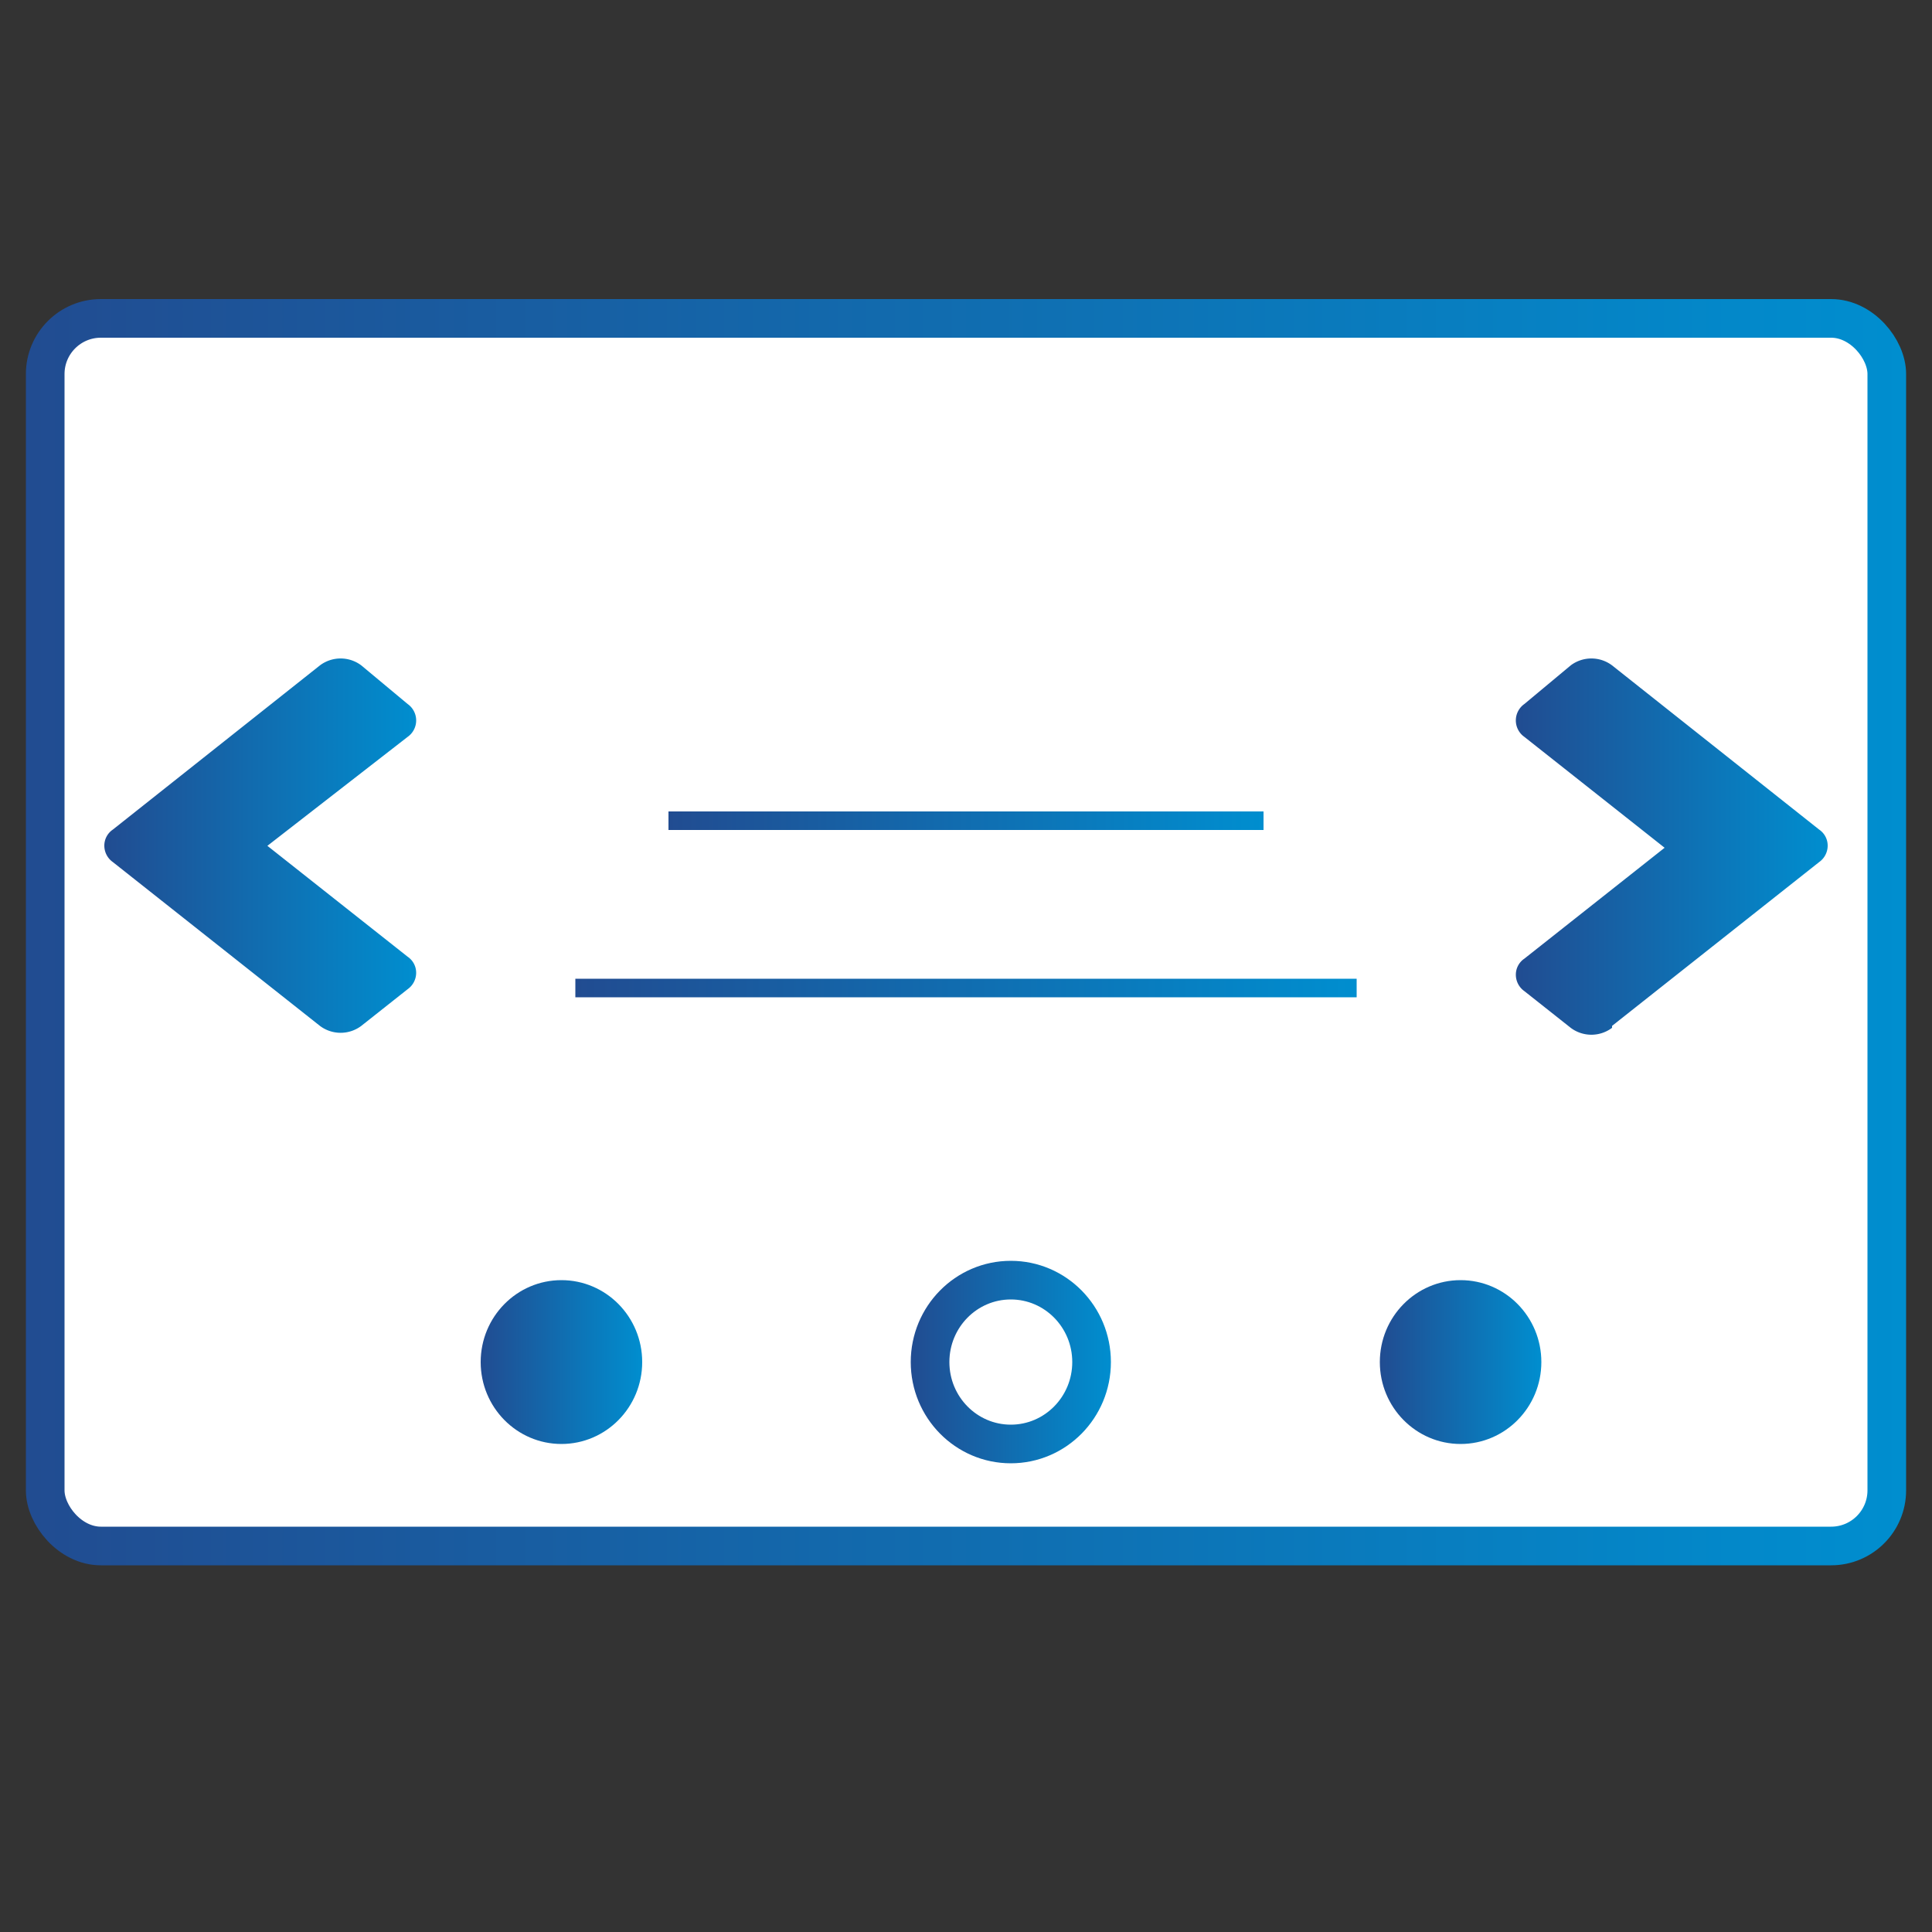 <svg id="Layer_1" data-name="Layer 1" xmlns="http://www.w3.org/2000/svg" xmlns:xlink="http://www.w3.org/1999/xlink" viewBox="0 0 50 50"><rect x="0" y="0" width="50" height="50" fill="#333333" stroke="none"/><defs><style>.cls-1{fill:#fff;}.cls-2,.cls-8{fill:none;}.cls-2{stroke:url(#linear-gradient);}.cls-3,.cls-4,.cls-6{fill-rule:evenodd;}.cls-3{fill:url(#linear-gradient-2);}.cls-4{fill:url(#linear-gradient-3);}.cls-5{fill:url(#linear-gradient-4);}.cls-6{fill:url(#linear-gradient-5);}.cls-7{fill:url(#linear-gradient-6);}.cls-8{stroke:url(#linear-gradient-7);}.cls-9{fill:url(#linear-gradient-8);}</style><linearGradient id="linear-gradient" x1="0.67" y1="24.13" x2="49.33" y2="24.13" gradientUnits="userSpaceOnUse"><stop offset="0" stop-color="#214c91"/><stop offset="1" stop-color="#008ecf"/></linearGradient><linearGradient id="linear-gradient-2" x1="2.7" y1="21.89" x2="10.77" y2="21.89" xlink:href="#linear-gradient"/><linearGradient id="linear-gradient-3" x1="39.23" y1="21.89" x2="47.3" y2="21.89" xlink:href="#linear-gradient"/><linearGradient id="linear-gradient-4" x1="17.3" y1="21.24" x2="32.7" y2="21.24" xlink:href="#linear-gradient"/><linearGradient id="linear-gradient-5" x1="14.89" y1="25.57" x2="35.11" y2="25.57" xlink:href="#linear-gradient"/><linearGradient id="linear-gradient-6" x1="12.44" y1="35.25" x2="16.62" y2="35.25" xlink:href="#linear-gradient"/><linearGradient id="linear-gradient-7" x1="23.58" y1="35.25" x2="28.75" y2="35.25" xlink:href="#linear-gradient"/><linearGradient id="linear-gradient-8" x1="35.71" y1="35.25" x2="39.88" y2="35.25" xlink:href="#linear-gradient"/></defs><title>Icons</title><rect id="path-1" class="cls-1" x="0.93" y="8" width="48.14" height="32.25" rx="1.44"/><rect class="cls-2" x="1.17" y="8.24" width="47.66" height="31.77" rx="1.44"/><path id="Path" class="cls-3" d="M8.28,26.55,2.92,22.31a.52.52,0,0,1-.22-.42.5.5,0,0,1,.22-.42l5.36-4.25a.89.89,0,0,1,1.07,0l1.2,1a.52.52,0,0,1,0,.85L6.92,21.89l3.63,2.87a.5.5,0,0,1,.22.42.52.52,0,0,1-.22.42l-1.2.95a.89.89,0,0,1-1.07,0Z"/><path class="cls-4" d="M41.72,26.55l5.36-4.24a.52.52,0,0,0,.22-.42.5.5,0,0,0-.22-.42l-5.36-4.25a.89.89,0,0,0-1.07,0l-1.2,1a.52.52,0,0,0,0,.85l3.63,2.87-3.63,2.87a.5.5,0,0,0-.22.42.52.52,0,0,0,.22.42l1.2.95a.89.89,0,0,0,1.07,0Z"/><rect id="Rectangle-4" class="cls-5" x="17.3" y="21" width="15.4" height="0.48"/><polygon id="Rectangle-4-Copy" class="cls-6" points="14.89 25.33 35.11 25.33 35.11 25.81 14.89 25.81 14.89 25.33"/><ellipse class="cls-7" cx="14.53" cy="35.25" rx="2.09" ry="2.12"/><ellipse class="cls-8" cx="26.16" cy="35.25" rx="2.09" ry="2.12"/><ellipse class="cls-9" cx="37.8" cy="35.25" rx="2.09" ry="2.12"/></svg>